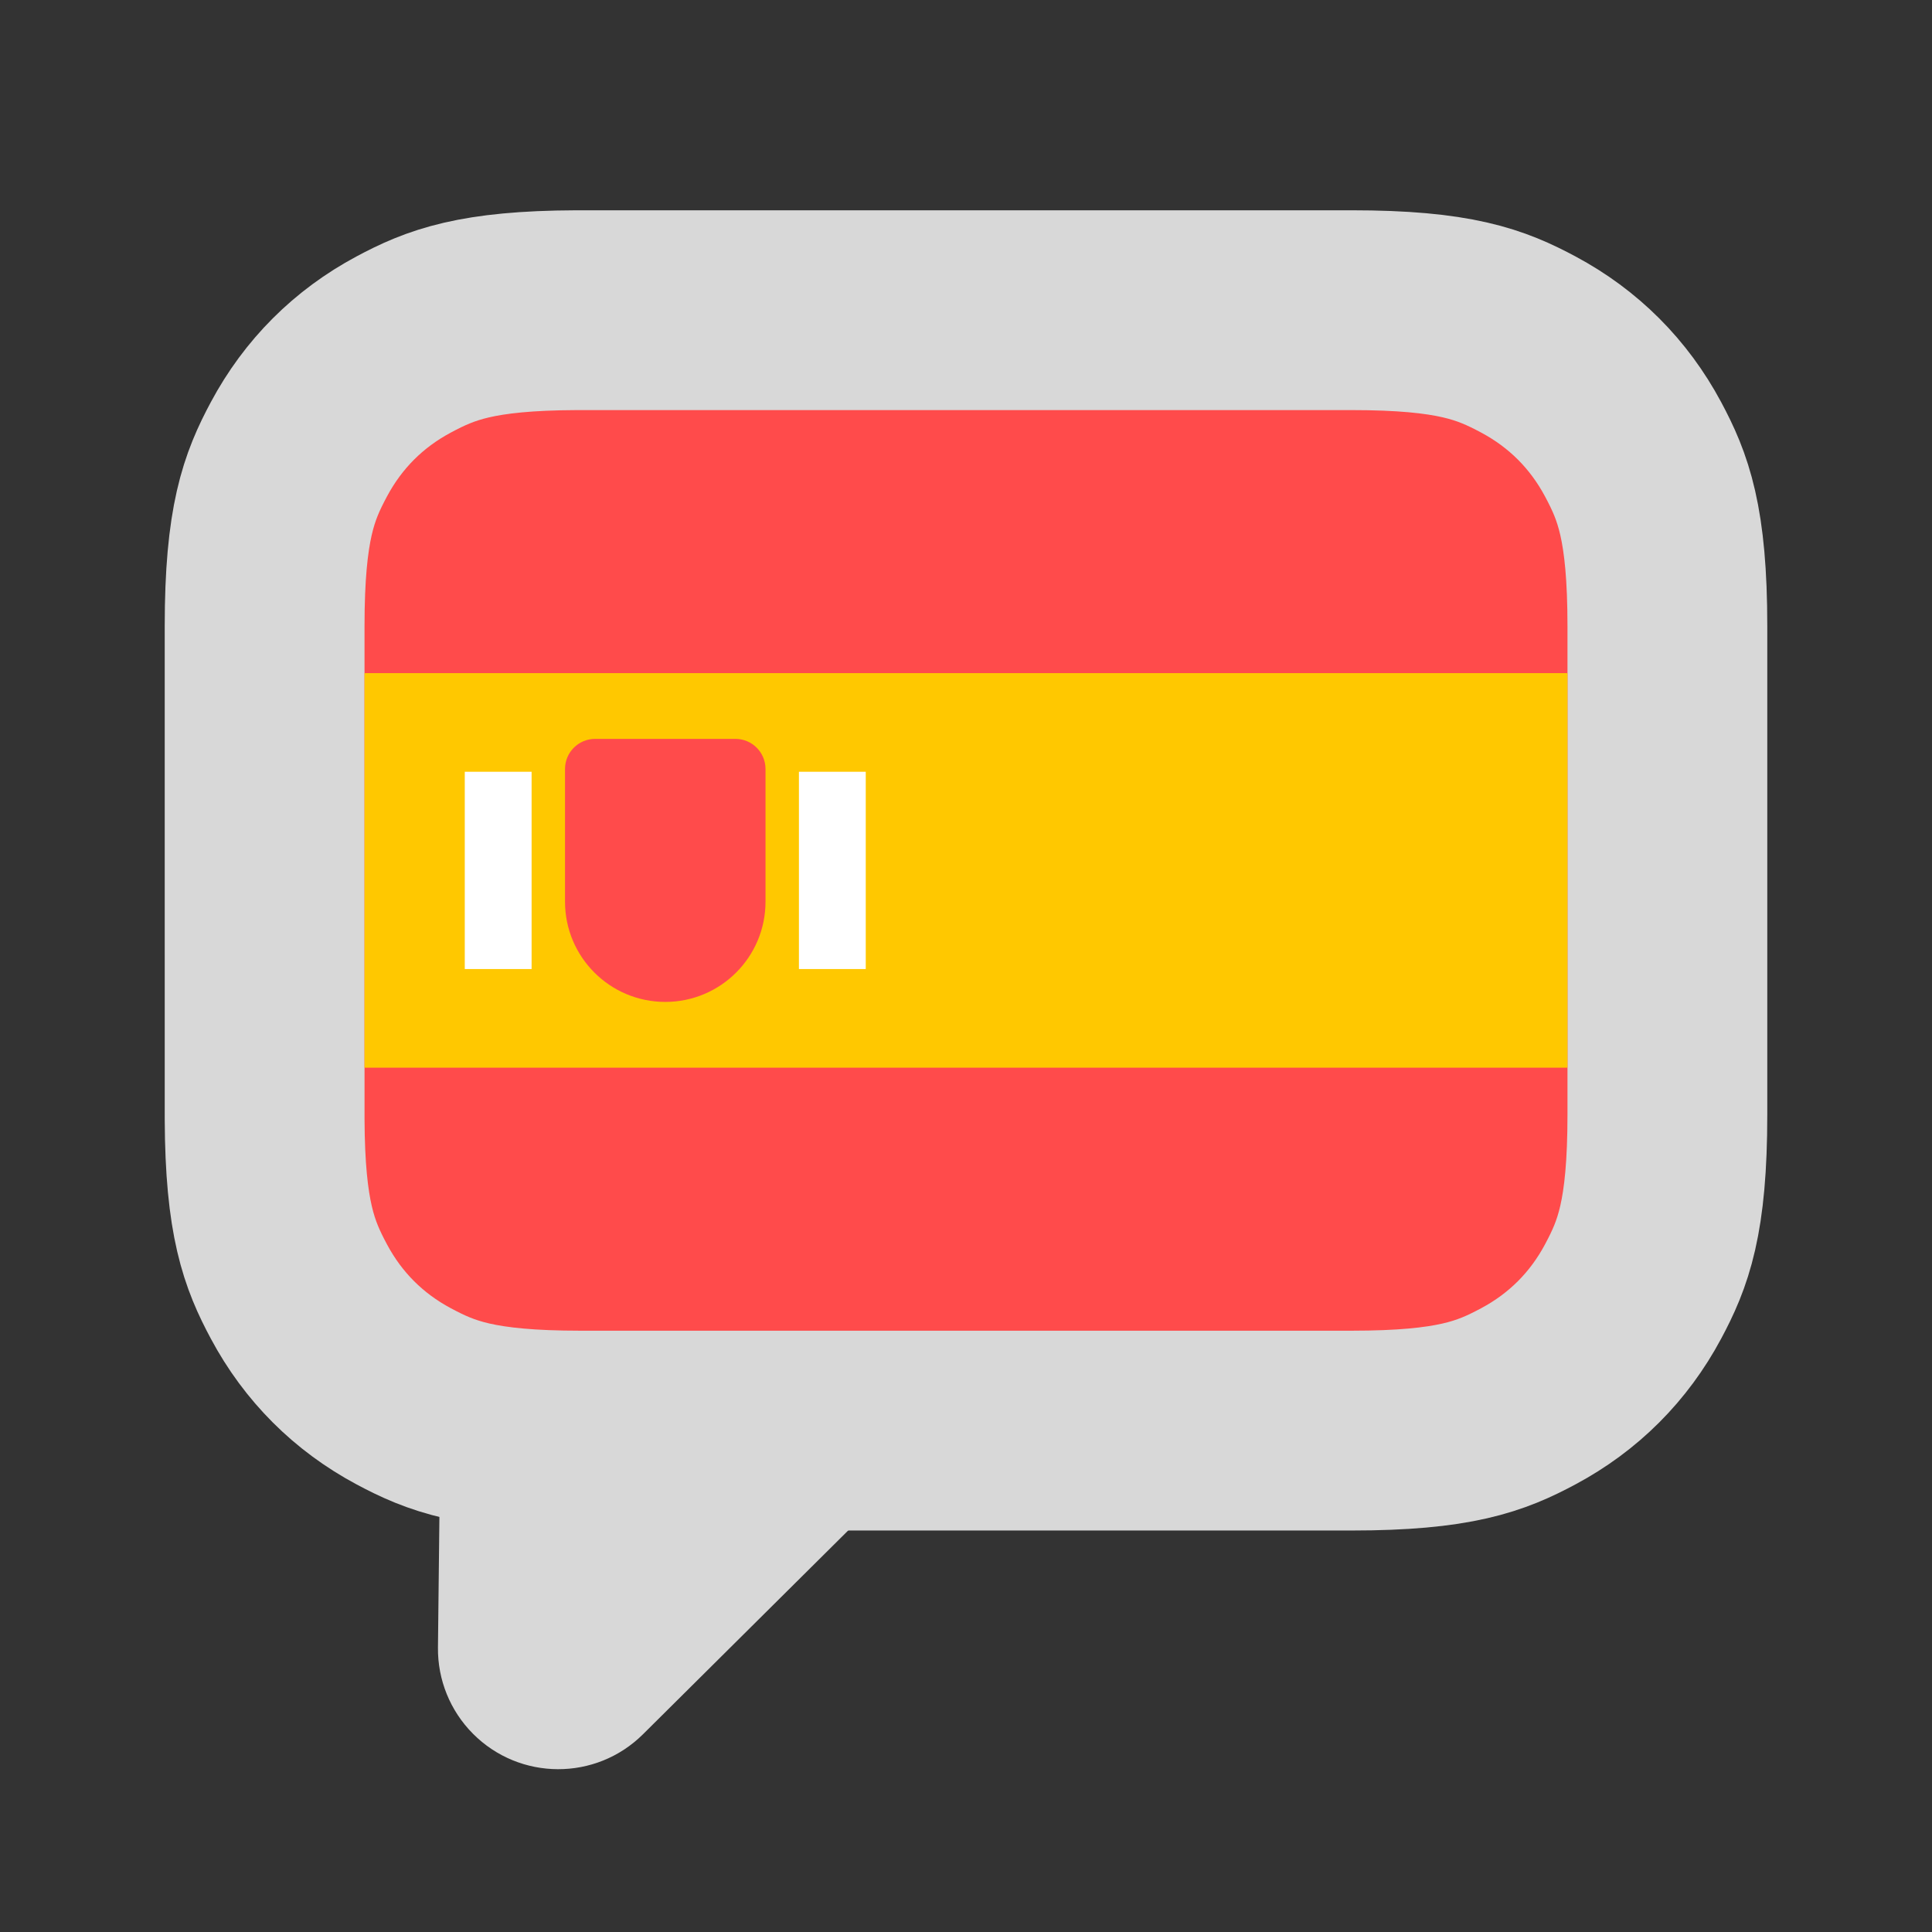 <?xml version="1.0" encoding="UTF-8"?>
<svg width="212px" height="212px" viewBox="0 0 212 212" version="1.1" xmlns="http://www.w3.org/2000/svg" xmlns:xlink="http://www.w3.org/1999/xlink">
    <rect x="0" y="0" width="212" height="212" fill="#333333" stroke="none"/>
    <!-- Generator: Sketch 63.1 (92452) - https://sketch.com -->
    <title>Spanish</title>
    <desc>Created with Sketch.</desc>
    <g id="Spanish" stroke="none" stroke-width="1" fill="none" fill-rule="evenodd">
        <g id="Group" transform="translate(40, 45)">
            <path d="M85.847,122.251 L85.484,154.946 C85.404,162.179 79.518,168 72.285,168 L39.725,168 C32.435,168 26.525,162.09 26.525,154.8 C26.525,151.283 27.928,147.912 30.424,145.434 L63.347,112.739 C68.519,107.602 76.877,107.631 82.014,112.804 C84.505,115.312 85.886,118.716 85.847,122.251 Z" id="Triangle" fill="#D8D8D8" transform="translate(46.952, 129.02) scale(-1, -1) translate(-46.952, -129.02) "></path>
            <g id="Group-10">
                <path d="M127.707,-7.196 C123.598,-9.393 119.636,-10.963 108.286,-10.963 L23.213,-10.962 C12.272,-10.918 8.352,-9.367 4.293,-7.196 C-0.66,-4.547 -4.547,-0.66 -7.196,4.293 C-9.393,8.402 -10.963,12.364 -10.963,23.714 L-10.962,77.807 C-10.918,88.748 -9.367,92.668 -7.196,96.726 C-4.547,101.679 -0.66,105.567 4.293,108.216 C8.402,110.413 12.364,111.982 23.714,111.982 L108.286,111.982 C119.636,111.982 123.598,110.413 127.707,108.216 C132.66,105.567 136.547,101.679 139.196,96.726 C141.393,92.618 142.963,88.656 142.963,77.306 L142.963,23.714 C142.963,12.364 141.393,8.402 139.196,4.293 C136.547,-0.66 132.66,-4.547 127.707,-7.196 Z" id="Rectangle-3" stroke="#D8D8D8" stroke-width="21.925" fill="#FF4B4B"></path>
                <rect id="Rectangle-4" fill="#FFC800" x="0" y="28.863" width="132" height="43.294"></rect>
                <rect id="Rectangle-14" fill="#FFFFFF" x="47.667" y="39.686" width="7.333" height="21.647"></rect>
                <rect id="Rectangle-14-Copy" fill="#FFFFFF" x="11" y="39.686" width="7.333" height="21.647"></rect>
                <path d="M25.303,36.078 L40.697,36.078 C42.521,36.078 44,37.557 44,39.382 L44,53.941 C44,60.016 39.075,64.941 33,64.941 C26.925,64.941 22,60.016 22,53.941 L22,39.382 C22,37.557 23.479,36.078 25.303,36.078 Z" id="Rectangle-15" fill="#FF4B4B"></path>
            </g>
        </g>
    </g>
</svg>

